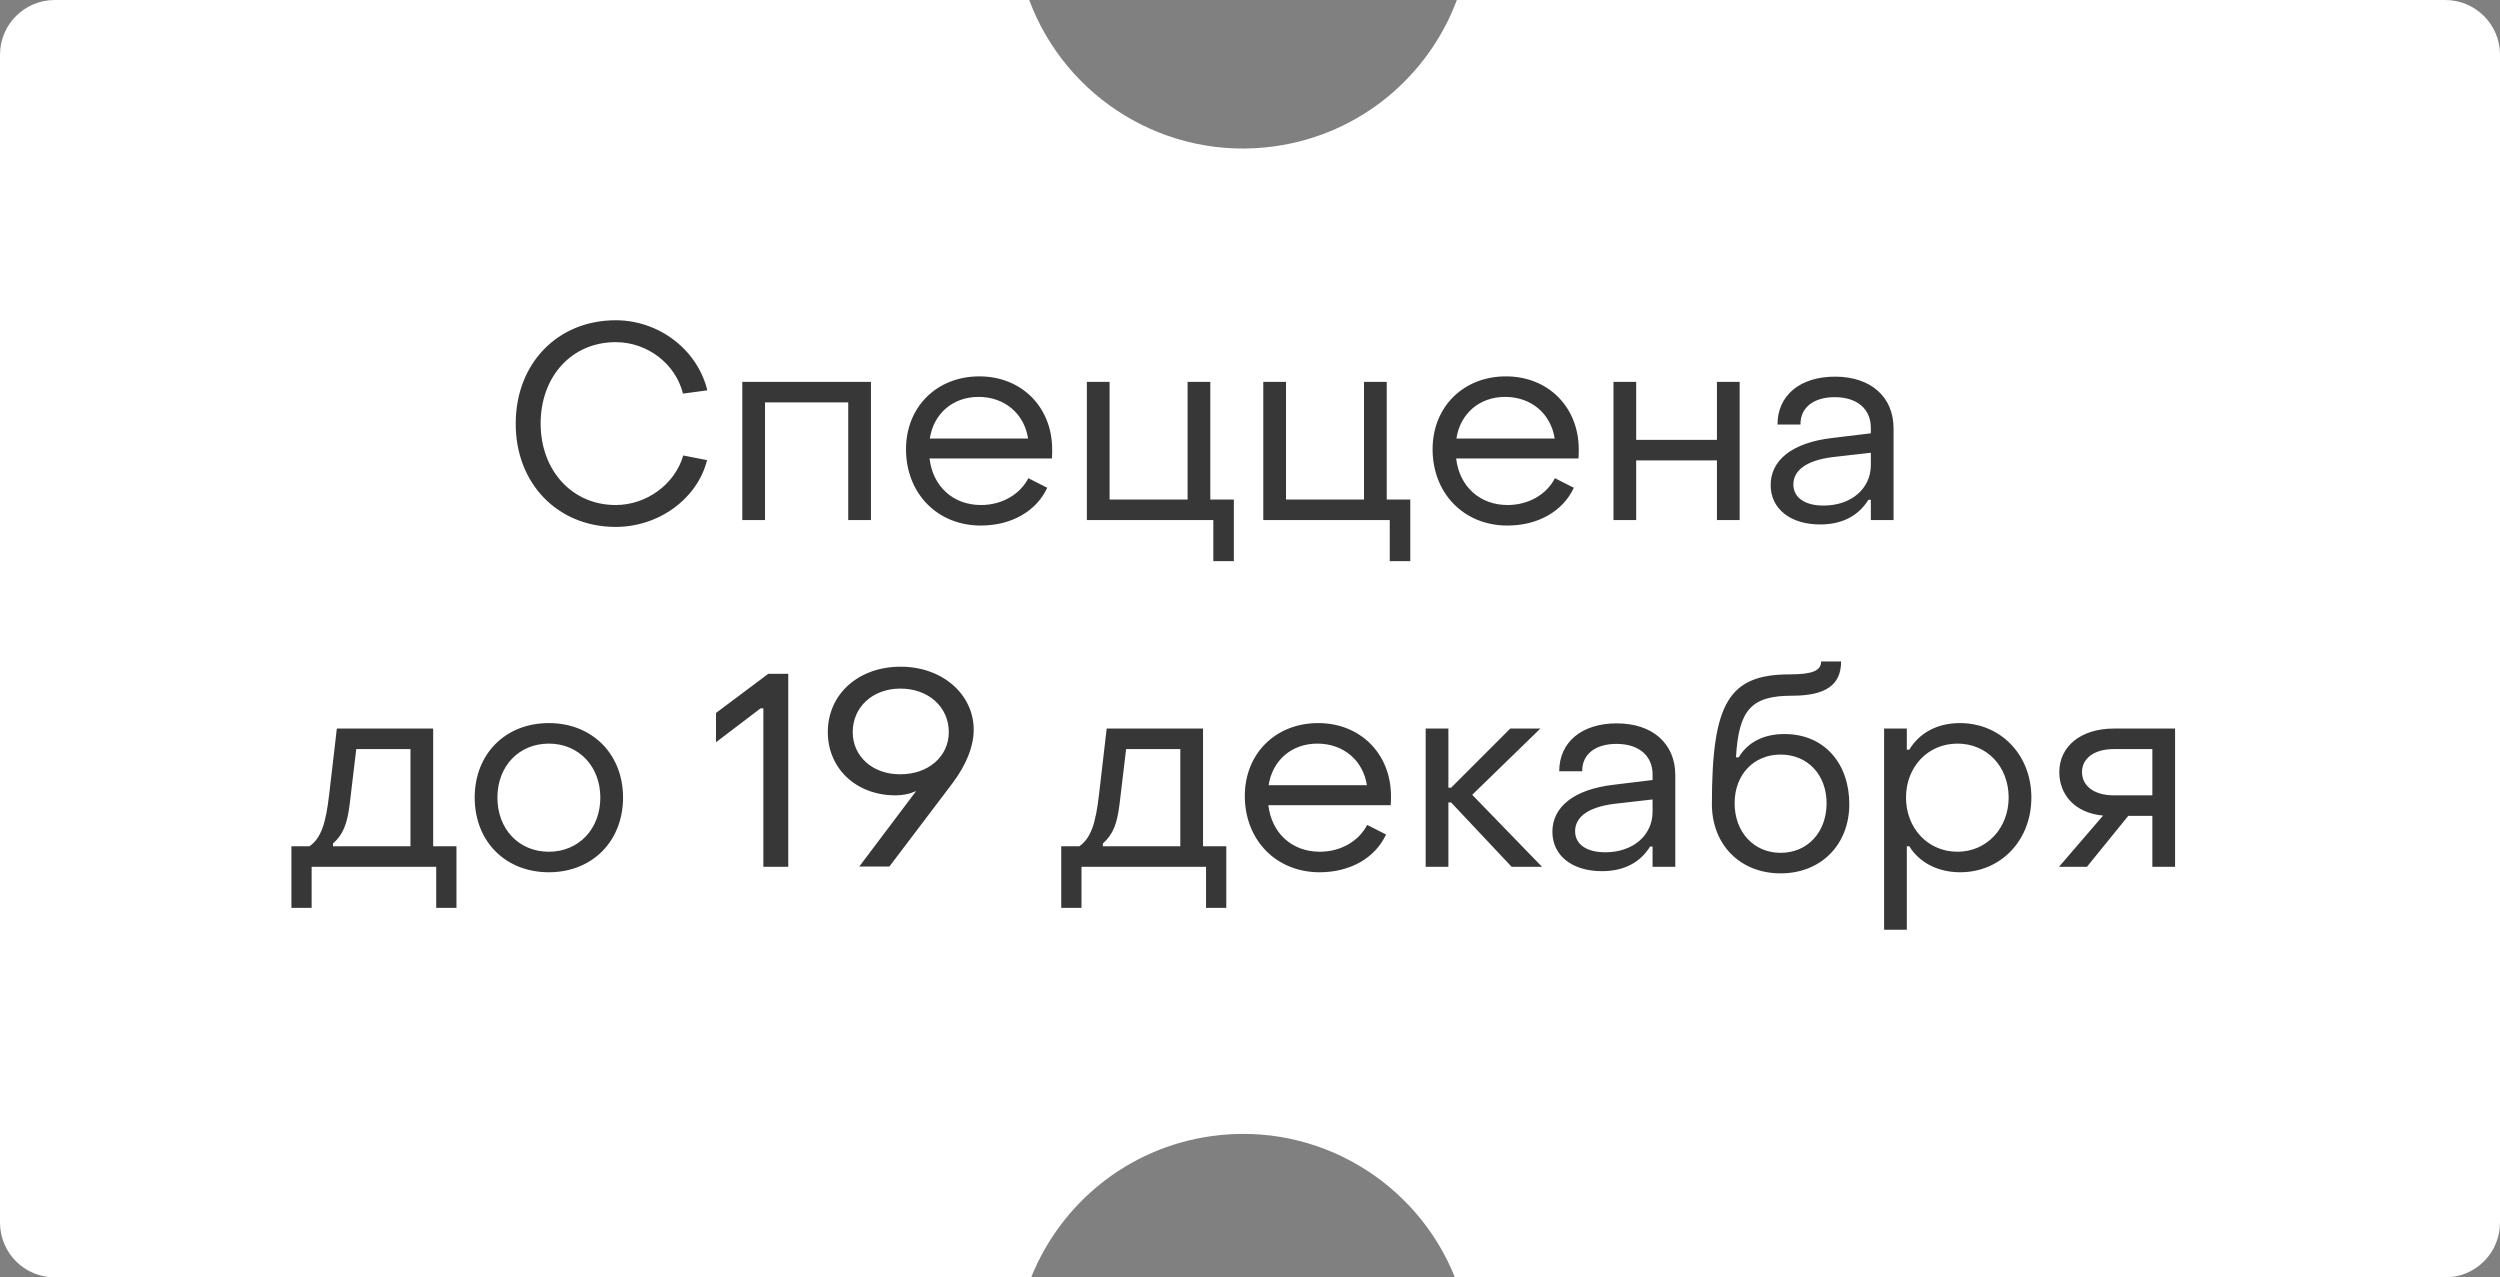 <?xml version="1.0" encoding="UTF-8"?> <svg xmlns="http://www.w3.org/2000/svg" width="137" height="70" viewBox="0 0 137 70" fill="none"><rect x="0" y="0" width="137" height="70" fill="#808080" stroke="none"/><path fill-rule="evenodd" clip-rule="evenodd" d="M3 0L56.401 0C58.4 5.386 63.935 8.849 69.858 8.017C74.561 7.356 78.283 4.158 79.835 0L134 0C135.657 0 137 1.343 137 3V67C137 68.657 135.657 70 134 70H79.729C77.645 64.773 72.199 61.442 66.378 62.26C61.78 62.907 58.12 65.978 56.508 70H3C1.343 70 0 68.657 0 67L0 3C0 1.343 1.343 0 3 0Z" fill="white"></path><path d="M33.737 28.875C30.557 28.875 28.247 26.49 28.262 23.205C28.262 19.92 30.557 17.55 33.737 17.55C36.122 17.55 38.222 19.17 38.762 21.39L37.427 21.57C37.022 19.935 35.477 18.75 33.737 18.75C31.337 18.75 29.627 20.625 29.627 23.205C29.627 25.785 31.352 27.675 33.737 27.675C35.447 27.675 36.992 26.52 37.442 24.96L38.747 25.215C38.222 27.315 36.122 28.875 33.737 28.875ZM40.678 28.5V20.925H47.728V28.5H46.483V22.05H41.923V28.5H40.678ZM53.744 28.8C51.374 28.8 49.649 27.045 49.649 24.615C49.649 22.305 51.329 20.625 53.669 20.625C55.979 20.625 57.659 22.305 57.659 24.63C57.659 24.78 57.659 24.96 57.644 25.125H50.939C51.119 26.655 52.229 27.675 53.759 27.675C54.899 27.675 55.889 27.105 56.354 26.205L57.389 26.73C56.789 28.02 55.424 28.8 53.744 28.8ZM50.954 24.03H56.339C56.129 22.665 55.049 21.75 53.624 21.75C52.214 21.75 51.164 22.665 50.954 24.03ZM66.49 30.75V28.5H59.56V20.925H60.805V27.375H65.08V20.925H66.325V27.375H67.615V30.75H66.49ZM76.158 30.75V28.5H69.228V20.925H70.473V27.375H74.748V20.925H75.993V27.375H77.283V30.75H76.158ZM82.601 28.8C80.231 28.8 78.506 27.045 78.506 24.615C78.506 22.305 80.186 20.625 82.526 20.625C84.836 20.625 86.516 22.305 86.516 24.63C86.516 24.78 86.516 24.96 86.501 25.125H79.796C79.976 26.655 81.086 27.675 82.616 27.675C83.756 27.675 84.746 27.105 85.211 26.205L86.246 26.73C85.646 28.02 84.281 28.8 82.601 28.8ZM79.811 24.03H85.196C84.986 22.665 83.906 21.75 82.481 21.75C81.071 21.75 80.021 22.665 79.811 24.03ZM88.418 28.5V20.925H89.663V24.105H94.088V20.925H95.333V28.5H94.088V25.23H89.663V28.5H88.418ZM99.747 28.74C98.112 28.74 97.032 27.885 97.032 26.58C97.032 25.245 98.172 24.255 100.422 24L102.522 23.745V23.445C102.522 22.425 101.787 21.765 100.542 21.765C99.402 21.765 98.652 22.32 98.667 23.265H97.407C97.407 21.66 98.652 20.64 100.557 20.64C102.522 20.64 103.767 21.75 103.767 23.475V28.5H102.522V27.39H102.387C101.847 28.26 100.962 28.74 99.747 28.74ZM99.927 27.705C101.472 27.705 102.522 26.76 102.522 25.485V24.81L100.422 25.05C98.877 25.245 98.277 25.845 98.277 26.55C98.277 27.27 98.907 27.705 99.927 27.705ZM15.969 49.75V46.375H16.959C17.604 45.925 17.858 45.1 18.038 43.54L18.459 39.925H23.738V46.375H25.014V49.75H23.904V47.5H17.078V49.75H15.969ZM18.248 46.375H22.494V41.05H19.523L19.163 44.065C19.029 45.16 18.803 45.73 18.248 46.225V46.375ZM30.078 47.8C27.693 47.8 26.013 46.105 26.013 43.705C26.013 41.32 27.693 39.625 30.078 39.625C32.448 39.625 34.143 41.32 34.143 43.705C34.143 46.105 32.448 47.8 30.078 47.8ZM30.078 46.675C31.713 46.675 32.898 45.43 32.898 43.705C32.898 41.995 31.713 40.75 30.078 40.75C28.428 40.75 27.258 41.995 27.258 43.705C27.258 45.43 28.428 46.675 30.078 46.675ZM41.832 47.5V38.815H41.682L39.237 40.675V39.07L42.102 36.925H43.197V47.5H41.832ZM49.354 36.535C51.679 36.535 53.359 38.08 53.359 39.985C53.359 40.855 52.999 41.845 52.204 42.91L48.739 47.485H47.089L50.209 43.345C49.789 43.54 49.384 43.585 49.069 43.585C46.924 43.585 45.364 42.115 45.364 40.12C45.364 38.035 47.044 36.535 49.354 36.535ZM49.309 37.735C47.809 37.75 46.729 38.755 46.729 40.12C46.729 41.455 47.824 42.43 49.309 42.43C50.869 42.445 51.994 41.455 51.994 40.12C51.994 38.74 50.869 37.72 49.309 37.735ZM58.156 49.75V46.375H59.146C59.791 45.925 60.046 45.1 60.226 43.54L60.646 39.925H65.926V46.375H67.201V49.75H66.091V47.5H59.266V49.75H58.156ZM60.436 46.375H64.681V41.05H61.711L61.351 44.065C61.216 45.16 60.991 45.73 60.436 46.225V46.375ZM72.311 47.8C69.941 47.8 68.216 46.045 68.216 43.615C68.216 41.305 69.896 39.625 72.236 39.625C74.546 39.625 76.226 41.305 76.226 43.63C76.226 43.78 76.226 43.96 76.211 44.125H69.506C69.686 45.655 70.796 46.675 72.326 46.675C73.466 46.675 74.456 46.105 74.921 45.205L75.956 45.73C75.356 47.02 73.991 47.8 72.311 47.8ZM69.521 43.03H74.906C74.696 41.665 73.616 40.75 72.191 40.75C70.781 40.75 69.731 41.665 69.521 43.03ZM78.127 47.5V39.925H79.372V43.165H79.522L82.762 39.925H84.412L80.677 43.555L84.502 47.5H82.837L79.522 43.975H79.372V47.5H78.127ZM87.786 47.74C86.151 47.74 85.071 46.885 85.071 45.58C85.071 44.245 86.211 43.255 88.461 43L90.561 42.745V42.445C90.561 41.425 89.826 40.765 88.581 40.765C87.441 40.765 86.691 41.32 86.706 42.265H85.446C85.446 40.66 86.691 39.64 88.596 39.64C90.561 39.64 91.806 40.75 91.806 42.475V47.5H90.561V46.39H90.426C89.886 47.26 89.001 47.74 87.786 47.74ZM87.966 46.705C89.511 46.705 90.561 45.76 90.561 44.485V43.81L88.461 44.05C86.916 44.245 86.316 44.845 86.316 45.55C86.316 46.27 86.946 46.705 87.966 46.705ZM97.577 47.86C95.372 47.86 93.812 46.3 93.812 44.065C93.812 38.5 94.742 36.955 98.087 36.955C99.302 36.955 99.797 36.76 99.797 36.25H100.892C100.892 37.555 100.022 38.125 98.207 38.125C95.972 38.125 95.282 38.89 95.132 41.5H95.282C95.777 40.675 96.647 40.225 97.787 40.225C99.992 40.225 101.342 41.86 101.342 44.065C101.342 46.3 99.782 47.86 97.577 47.86ZM97.577 46.735C99.062 46.735 100.097 45.595 100.097 44.02C100.097 42.46 99.062 41.35 97.577 41.35C96.137 41.35 95.057 42.415 95.057 44.02C95.057 45.595 96.107 46.735 97.577 46.735ZM107.404 39.625C109.609 39.625 111.319 41.335 111.319 43.705C111.319 46.075 109.624 47.8 107.419 47.8C106.204 47.8 105.184 47.275 104.629 46.375H104.494V50.95H103.249V39.925H104.494V41.08H104.629C105.184 40.165 106.159 39.625 107.404 39.625ZM107.269 40.75C105.634 40.75 104.449 42.04 104.449 43.705C104.449 45.37 105.634 46.675 107.269 46.675C108.889 46.675 110.074 45.37 110.074 43.705C110.074 42.01 108.889 40.75 107.269 40.75ZM112.834 47.5L115.249 44.695C113.659 44.545 112.849 43.51 112.849 42.31C112.849 40.9 114.034 39.925 115.834 39.925H119.194V47.5H117.949V44.71H116.629L114.364 47.5H112.834ZM115.834 43.585H117.949V41.05H115.834C114.784 41.05 114.094 41.545 114.094 42.31C114.094 43.075 114.769 43.585 115.834 43.585Z" fill="#373737"></path></svg> 